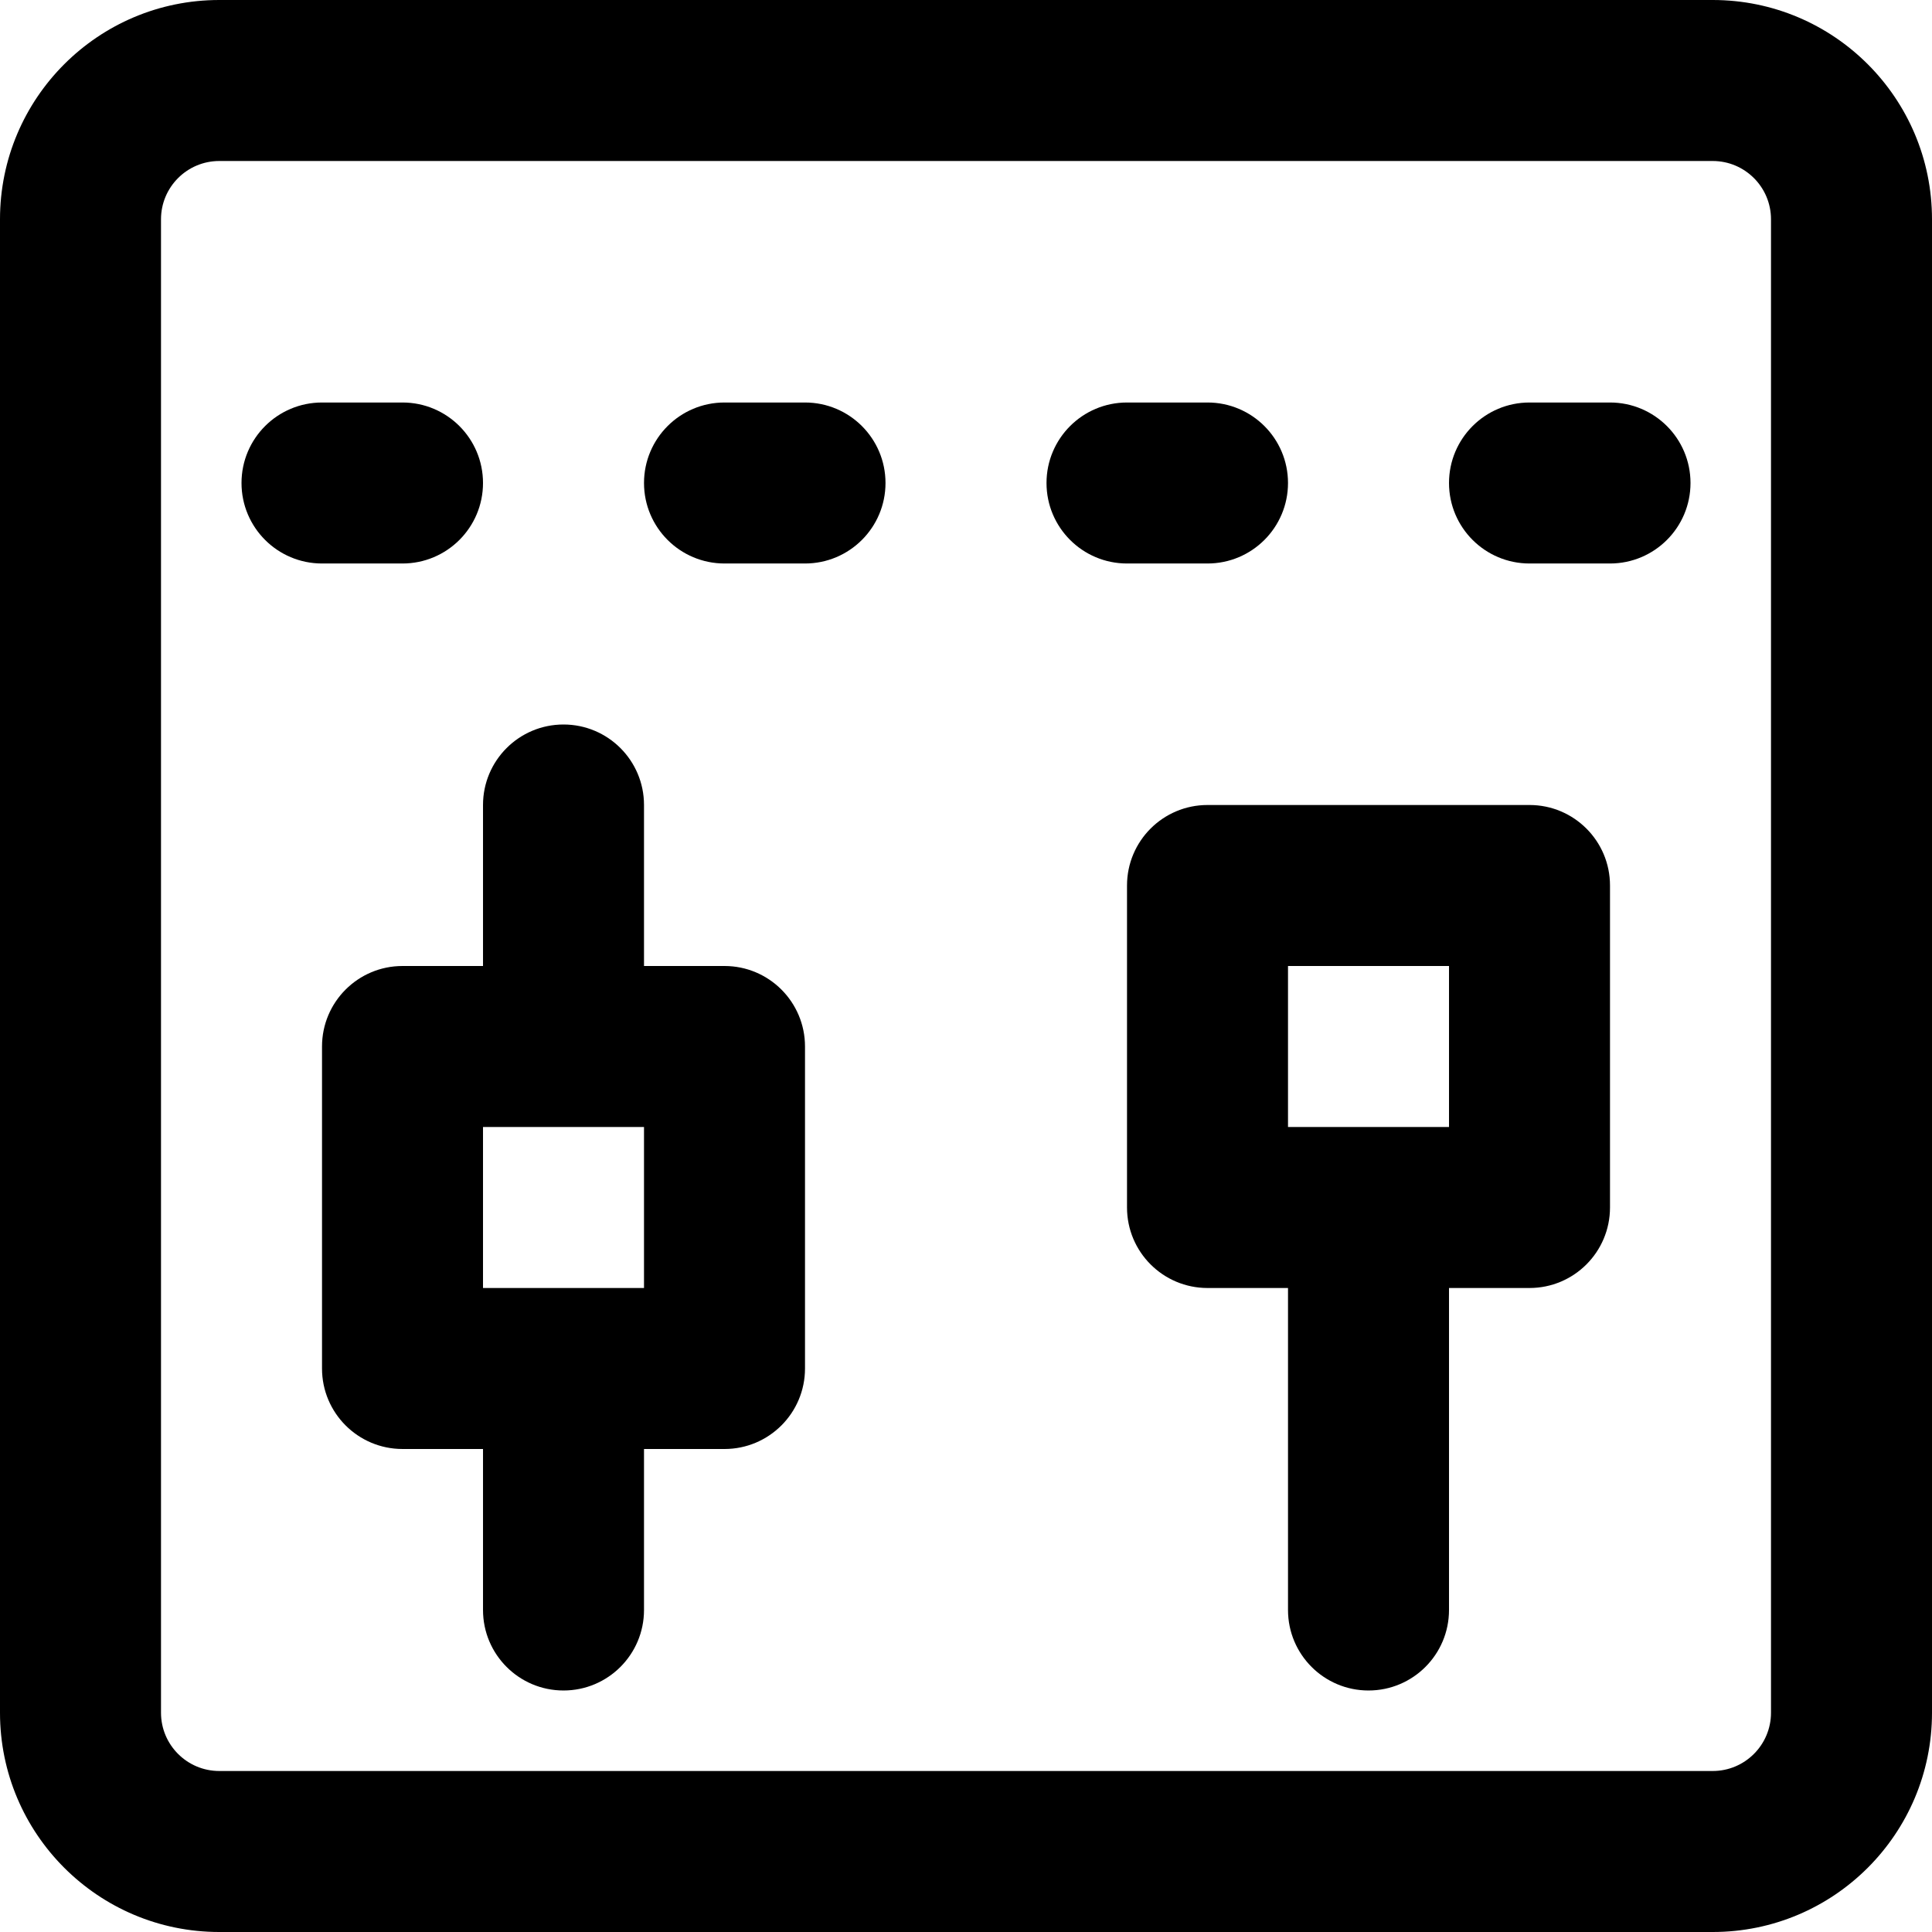 <?xml version="1.0" encoding="iso-8859-1"?>
<!-- Uploaded to: SVG Repo, www.svgrepo.com, Generator: SVG Repo Mixer Tools -->
<svg fill="#000000" height="800px" width="800px" version="1.1" id="Layer_1" xmlns="http://www.w3.org/2000/svg" xmlns:xlink="http://www.w3.org/1999/xlink" 
	 viewBox="0 0 512 512" xml:space="preserve">
<g>
	<g>
		<g>
			<path d="M453.888,0H58.112C26.021,0,0,26.021,0,58.112v395.776C0,485.979,26.021,512,58.112,512h395.776
				C485.979,512,512,485.979,512,453.888V58.112C512,26.021,485.979,0,453.888,0z M469.333,453.888
				c0,8.527-6.918,15.445-15.445,15.445H58.112c-8.527,0-15.445-6.918-15.445-15.445V58.112c0-8.527,6.918-15.445,15.445-15.445
				h395.776c8.527,0,15.445,6.918,15.445,15.445V453.888z"/>
			<path d="M192.002,256h-21.333v-42.667c0-11.782-9.551-21.333-21.333-21.333c-11.782,0-21.333,9.551-21.333,21.333V256h-21.333
				c-11.782,0-21.333,9.551-21.333,21.333v85.333c0,11.782,9.551,21.333,21.333,21.333h21.333v42.667
				c0,11.782,9.551,21.333,21.333,21.333c11.782,0,21.333-9.551,21.333-21.333V384h21.333c11.782,0,21.333-9.551,21.333-21.333
				v-85.333C213.335,265.551,203.784,256,192.002,256z M170.669,341.333h-42.667v-42.667h42.667V341.333z"/>
			<path d="M405.336,213.333h-85.333c-11.782,0-21.333,9.551-21.333,21.333V320c0,11.782,9.551,21.333,21.333,21.333h21.333v85.333
				c0,11.782,9.551,21.333,21.333,21.333s21.333-9.551,21.333-21.333v-85.333h21.333c11.782,0,21.333-9.551,21.333-21.333v-85.333
				C426.669,222.885,417.118,213.333,405.336,213.333z M384.002,298.667h-42.667V256h42.667V298.667z"/>
			<path d="M106.669,149.333c11.782,0,21.333-9.551,21.333-21.333c0-11.782-9.551-21.333-21.333-21.333H85.335
				c-11.782,0-21.333,9.551-21.333,21.333c0,11.782,9.551,21.333,21.333,21.333H106.669z"/>
			<path d="M213.335,106.667h-21.333c-11.782,0-21.333,9.551-21.333,21.333c0,11.782,9.551,21.333,21.333,21.333h21.333
				c11.782,0,21.333-9.551,21.333-21.333C234.669,116.218,225.118,106.667,213.335,106.667z"/>
			<path d="M320.002,149.333c11.782,0,21.333-9.551,21.333-21.333c0-11.782-9.551-21.333-21.333-21.333h-21.333
				c-11.782,0-21.333,9.551-21.333,21.333c0,11.782,9.551,21.333,21.333,21.333H320.002z"/>
			<path d="M426.669,106.667h-21.333c-11.782,0-21.333,9.551-21.333,21.333c0,11.782,9.551,21.333,21.333,21.333h21.333
				c11.782,0,21.333-9.551,21.333-21.333C448.002,116.218,438.451,106.667,426.669,106.667z"/>
		</g>
	</g>
</g>
</svg>